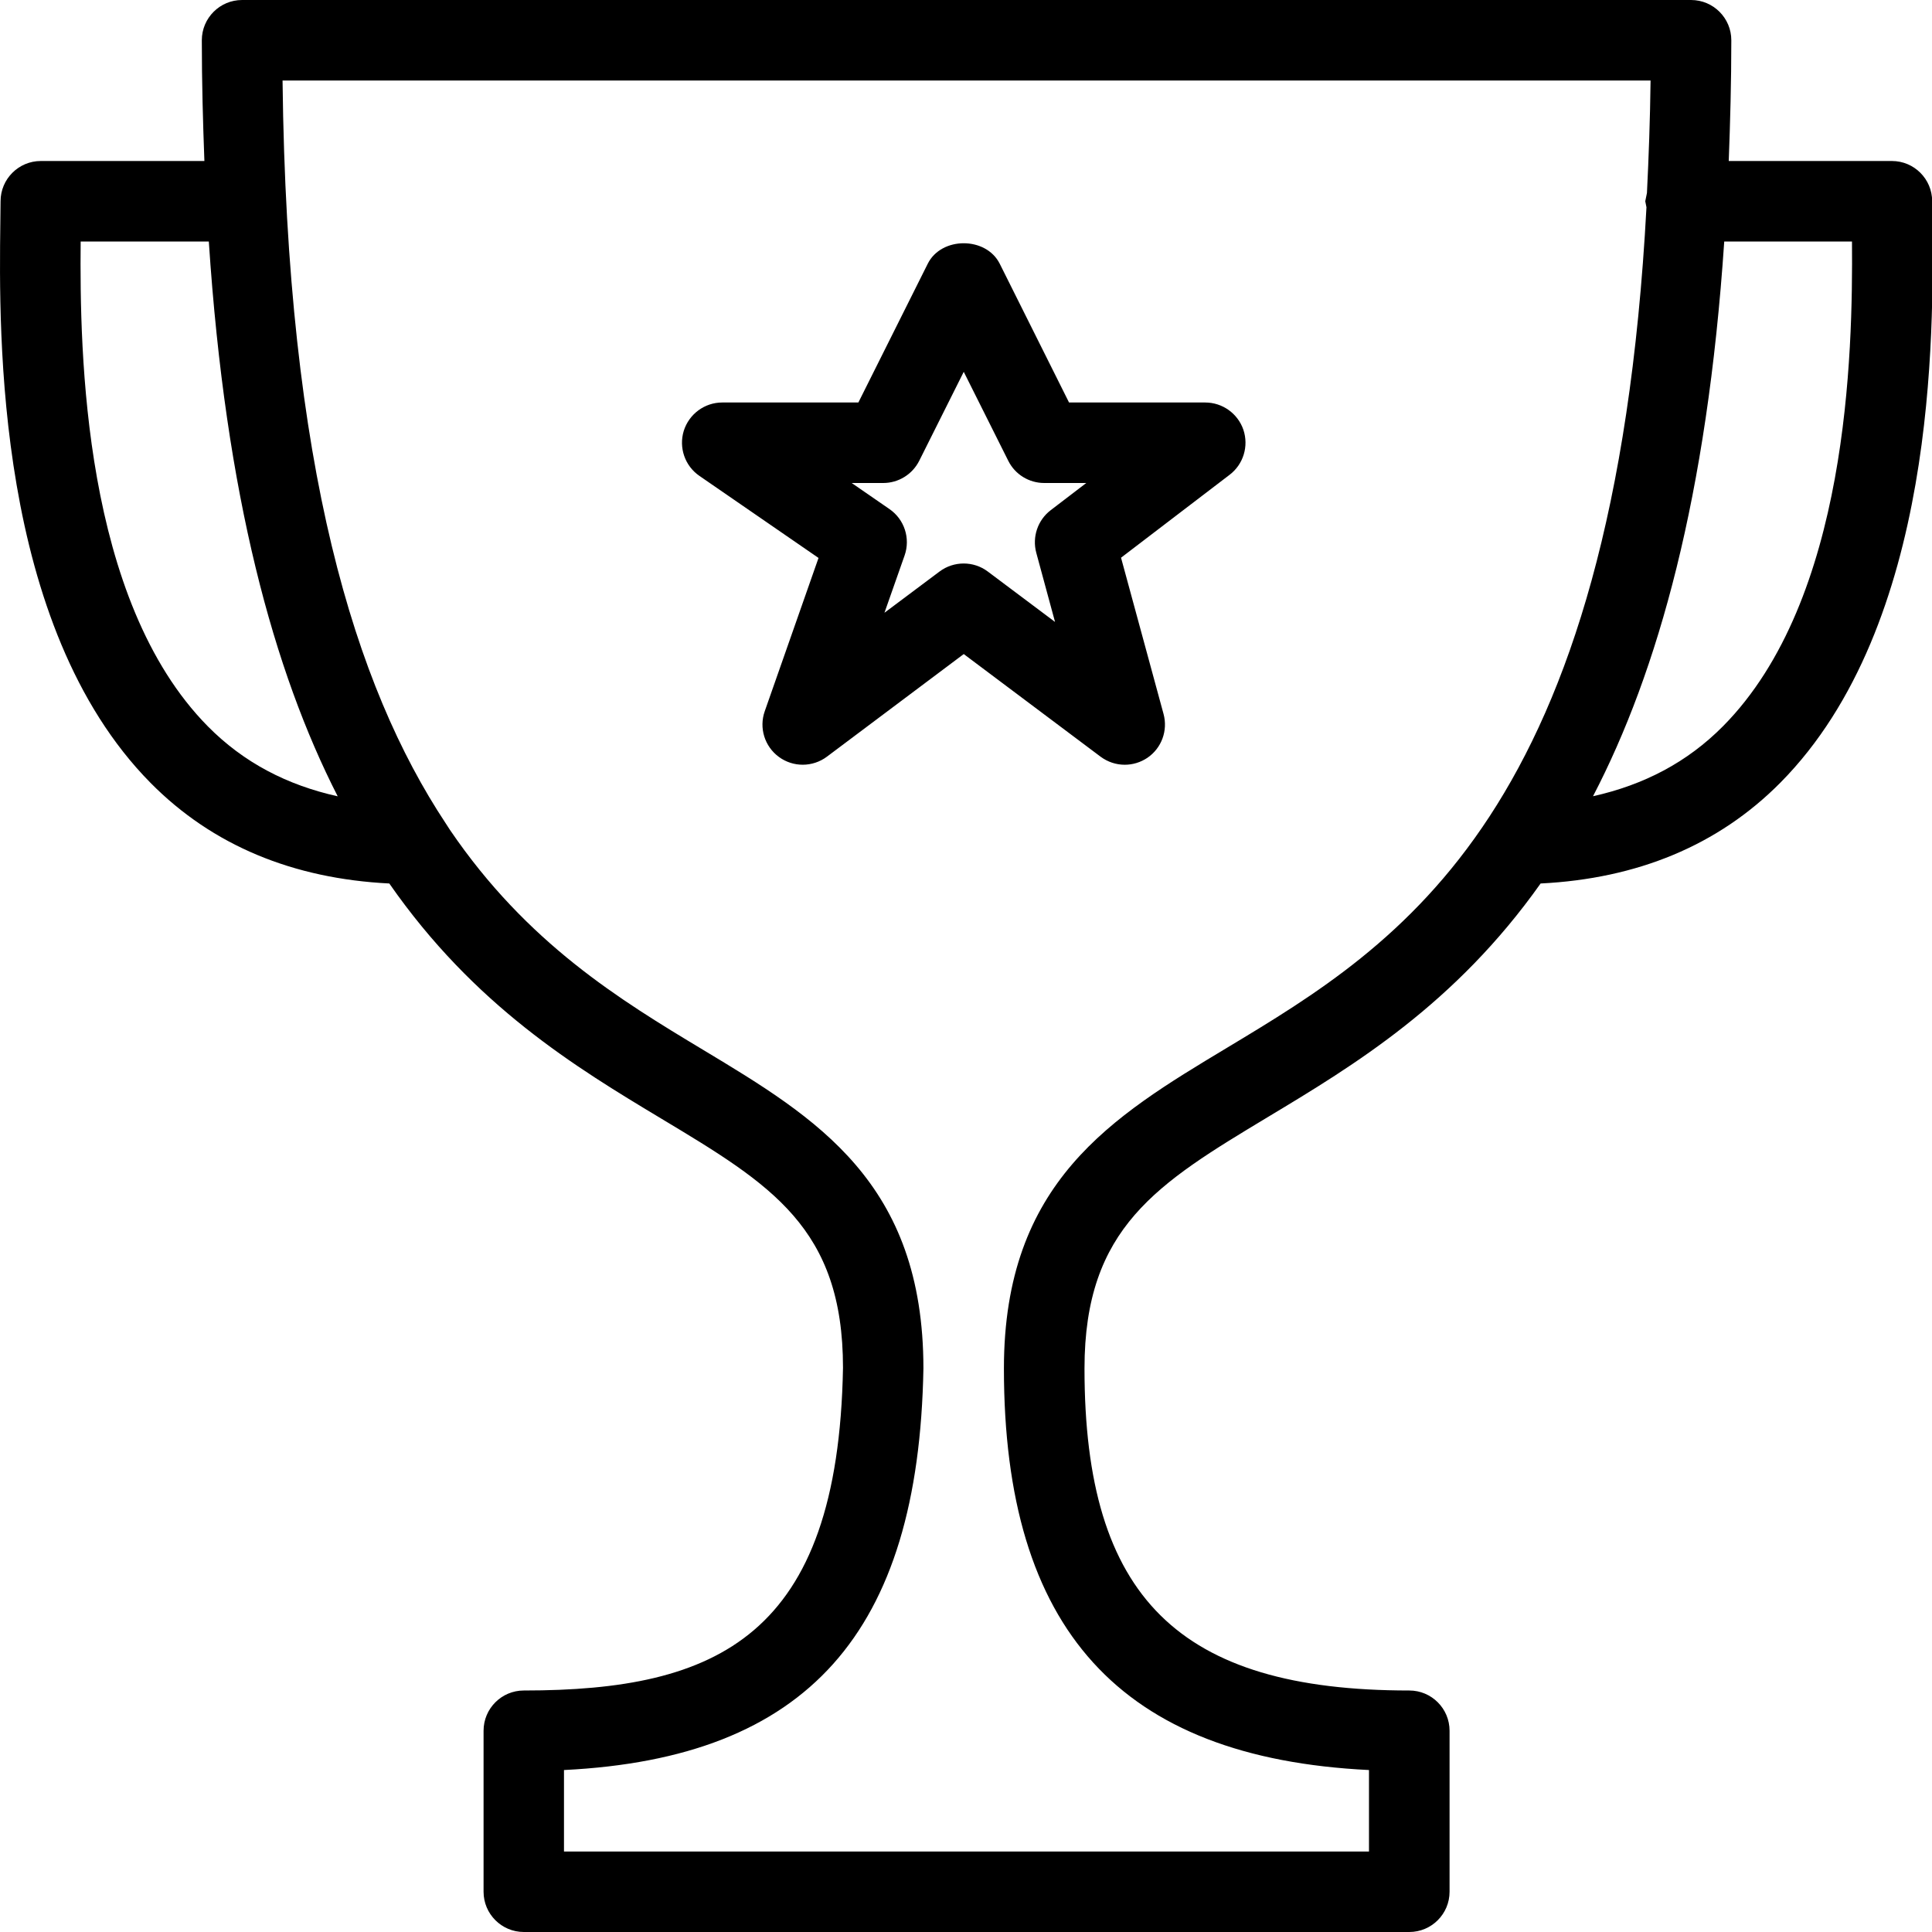 <svg version="1" xmlns="http://www.w3.org/2000/svg" width="24" height="24" viewBox="0 0 24 24"><g><path d="M14.972 5h-1.692l-.861-1.724c-.17-.339-.725-.339-.894 0l-.862 1.724h-1.691c-.219 0-.412.143-.478.352-.064.209.014.436.195.56l1.479 1.019-.668 1.904c-.073.207-.002.438.176.568.177.13.419.129.596-.003l1.7-1.275 1.7 1.275c.089.066.194.1.3.1.098 0 .196-.029.281-.086.177-.12.257-.339.201-.545l-.528-1.941 1.35-1.031c.17-.13.238-.354.17-.558-.069-.202-.26-.339-.474-.339zm-1.866 2.726l-.835-.626c-.089-.067-.194-.1-.3-.1-.105 0-.211.033-.3.1l-.684.512.25-.711c.075-.213-.002-.45-.189-.578l-.468-.323h.392c.189 0 .362-.107.447-.276l.553-1.105.553 1.105c.084.169.257.276.447.276h.522l-.442.338c-.161.123-.232.332-.179.529l.233.859zM24.004 2.752l-.002-.252c0-.276-.224-.5-.5-.5h-2.027c.018-.482.032-.974.032-1.5 0-.276-.224-.5-.5-.5h-18c-.276 0-.5.224-.5.5 0 .526.014 1.018.032 1.5h-2.032c-.276 0-.5.224-.5.5l-.003.271c-.017 1.368-.063 5.001 1.866 6.954.772.781 1.774 1.19 2.966 1.25 1.058 1.52 2.308 2.278 3.384 2.924 1.356.815 2.252 1.354 2.252 3.092-.06 3.339-1.562 4.009-3.965 4.009-.276 0-.5.224-.5.5v2c0 .276.224.5.5.5h11c.276 0 .5-.224.5-.5v-2c0-.276-.224-.5-.5-.5-2.866 0-4.035-1.159-4.035-4 0-1.753.907-2.298 2.28-3.125 1.075-.646 2.325-1.402 3.386-2.9 1.197-.06 2.204-.47 2.98-1.254 1.942-1.962 1.902-5.599 1.886-6.969zm-21.422 6.271c-1.549-1.568-1.593-4.637-1.58-6.023h1.592c.208 3.163.809 5.342 1.601 6.892-.631-.14-1.169-.42-1.613-.869zm12.655 3.996c-1.422.855-2.766 1.663-2.766 3.981 0 3.241 1.444 4.837 4.535 4.988v1.012h-10v-1.012c3.023-.149 4.406-1.703 4.465-4.988 0-2.312-1.329-3.111-2.736-3.958-1.038-.624-2.187-1.324-3.145-2.732l-.055-.085c-1.124-1.7-1.971-4.41-2.025-9.225h16.994c-.006.49-.023.949-.045 1.397l-.021.103.015.075c-.404 7.55-3.053 9.143-5.216 10.444zm4.552-3.128c.806-1.548 1.418-3.726 1.63-6.891h1.587c.011 1.397-.046 4.448-1.6 6.019-.446.451-.985.731-1.617.872z"/></g></svg>